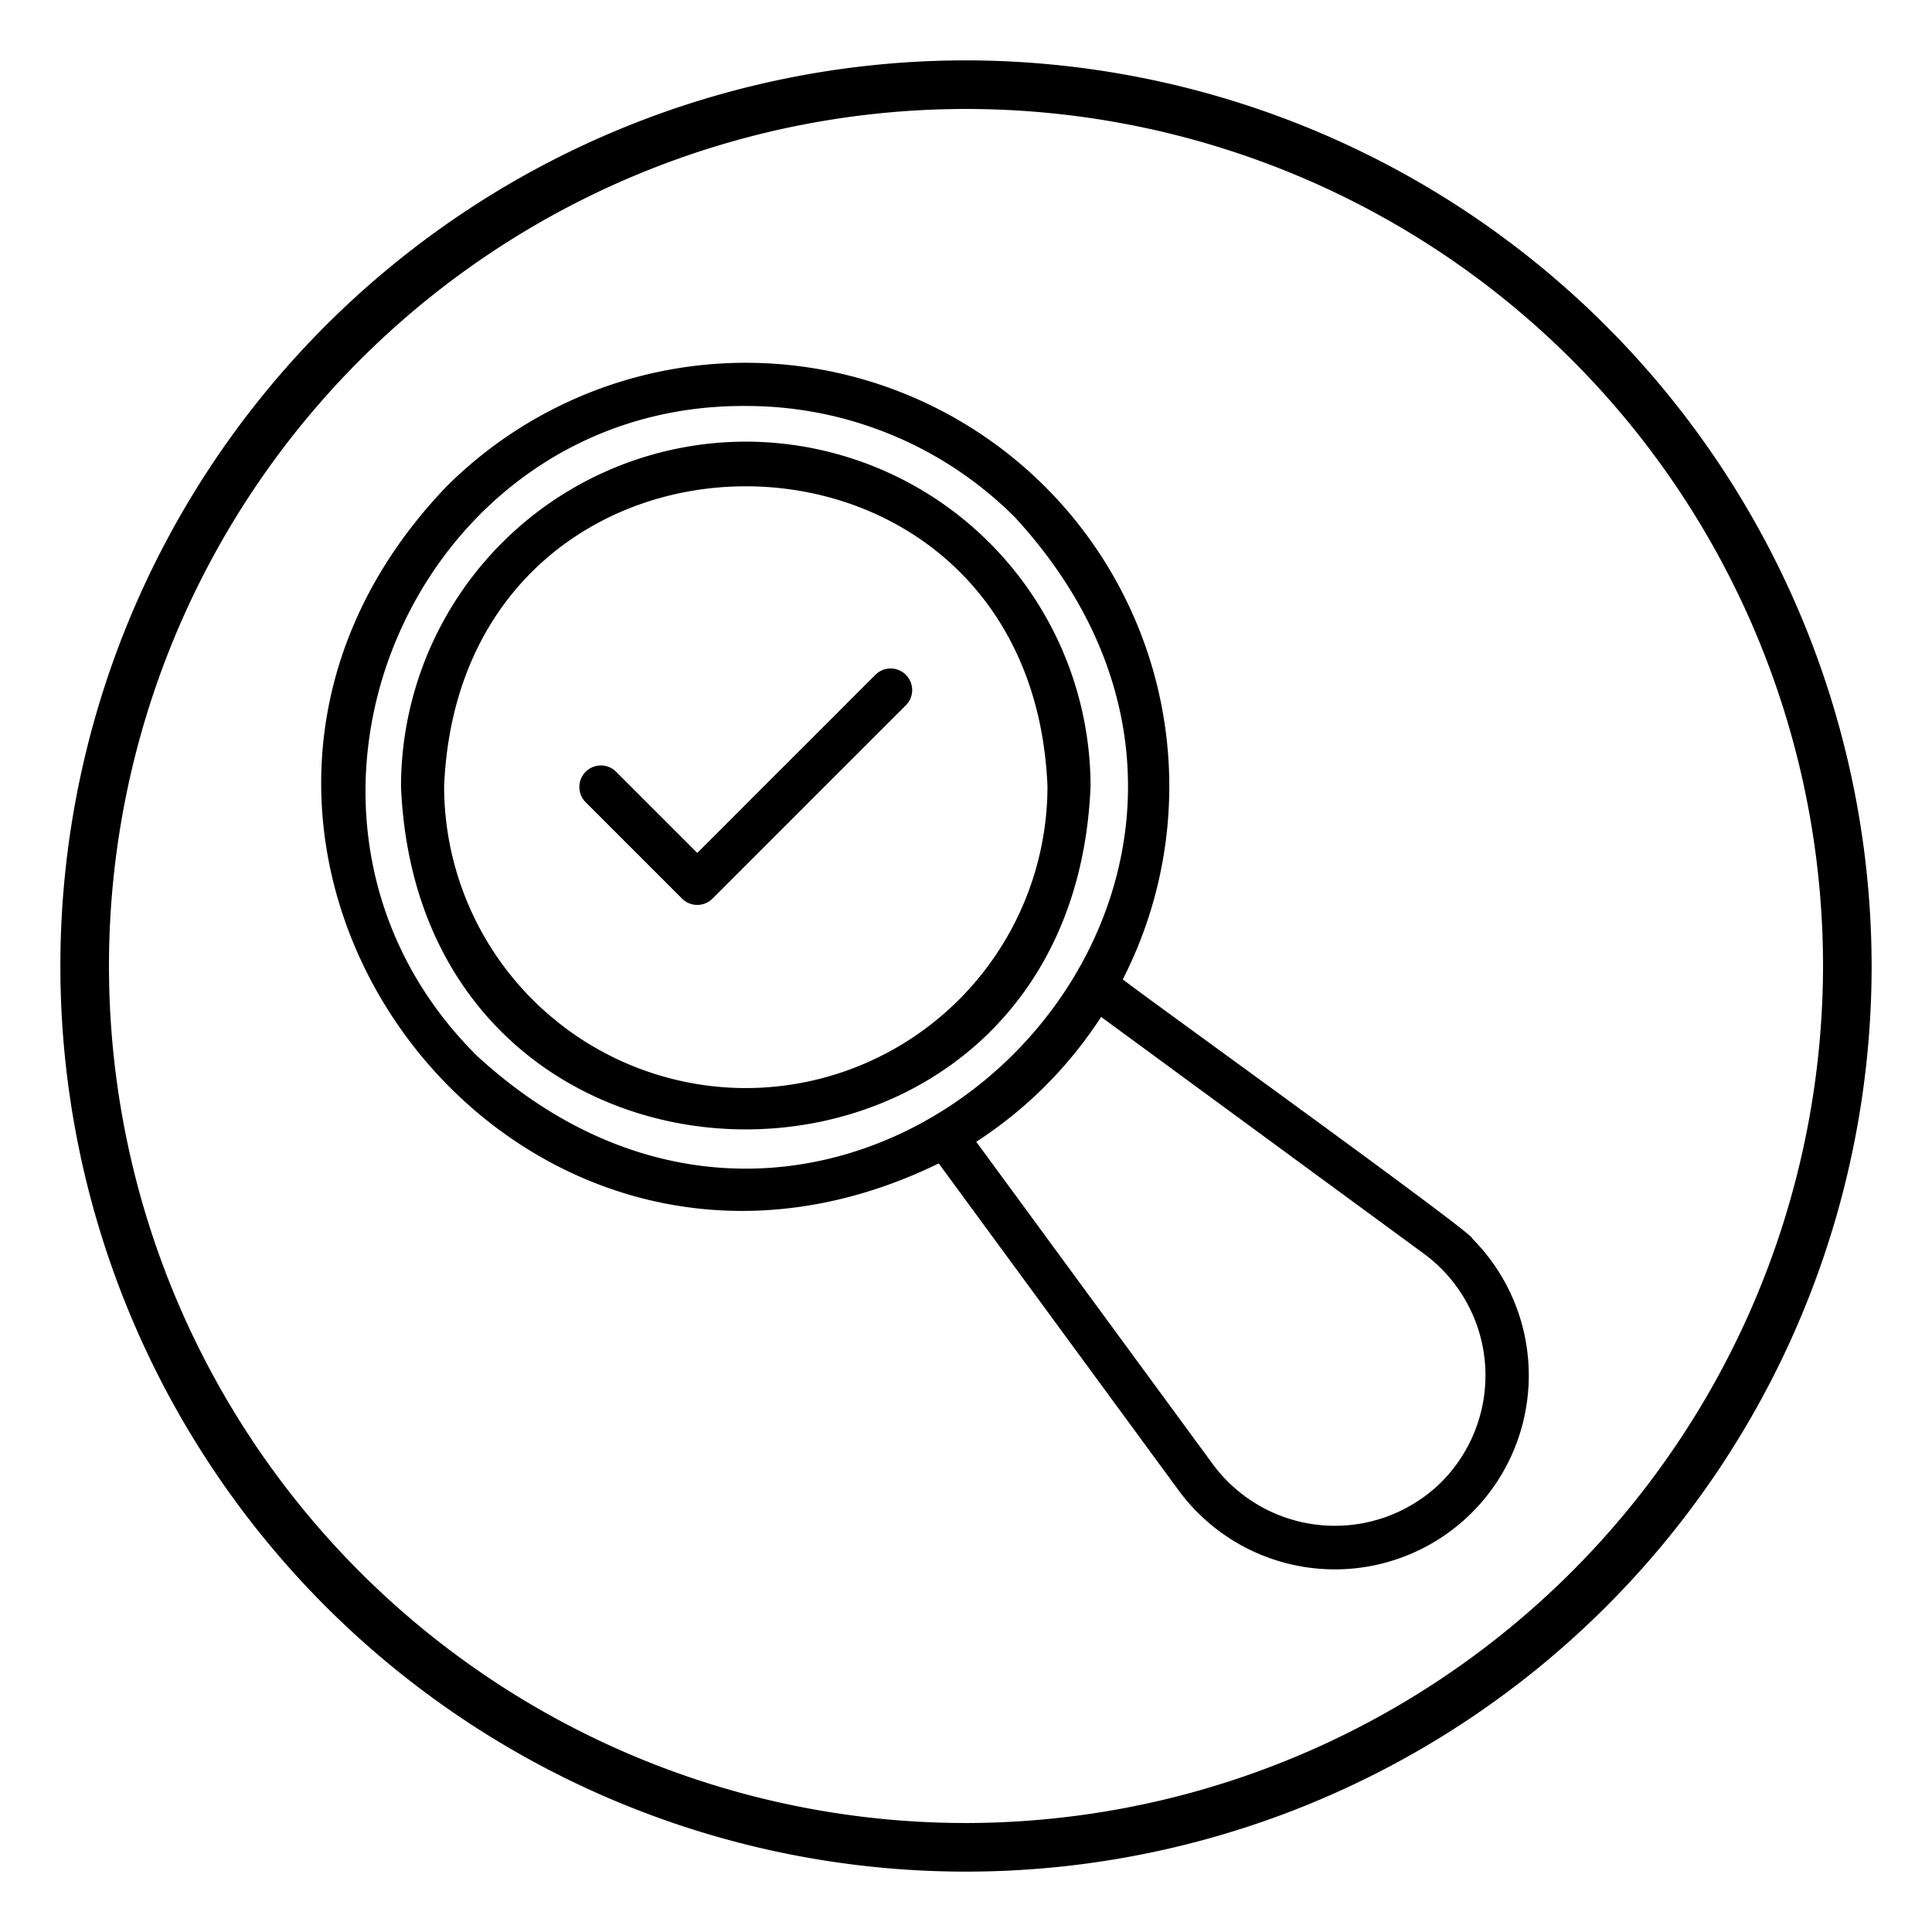 <svg id="line_copy_2" viewBox="0 0 64 64" xmlns="http://www.w3.org/2000/svg" data-name="line copy 2"><path d="m37.194 32.442a14.032 14.032 0 0 0 -22.413-16.315c-11.074 11.581 2.013 29.389 16.316 22.413l7.94 10.822a6.425 6.425 0 1 0 9.734-8.333c.271-.011-11.385-8.396-11.576-8.587zm-21.404 2.524c-7.936-7.902-2.159-21.591 8.915-21.517a12.567 12.567 0 0 1 8.915 3.687c11.337 12.315-5.518 29.166-17.83 17.83zm31.959 14.129a5.025 5.025 0 0 1 -7.562-.577l-7.847-10.695a13.993 13.993 0 0 0 4.136-4.136l10.687 7.84a5.004 5.004 0 0 1 .585 7.568z"/><path d="m24.705 14.63a11.434 11.434 0 0 0 -11.421 11.421c.627 15.151 22.217 15.147 22.842-0a11.434 11.434 0 0 0 -11.421-11.421zm0 21.414a10.005 10.005 0 0 1 -9.993-9.993c.549-13.257 19.44-13.254 19.987 0a10.004 10.004 0 0 1 -9.993 9.993z"/><path d="m29.018 22.334-5.92 5.92-2.707-2.707a.714.714 0 0 0 -1.009 1.009l3.212 3.212a.714.714 0 0 0 1.009 0l6.424-6.424a.714.714 0 0 0 -1.009-1.009z"/><path d="m32 2a30 30 0 1 0 30 30 30.034 30.034 0 0 0 -30-30zm0 58.39a28.39 28.39 0 1 1 28.39-28.39 28.422 28.422 0 0 1 -28.39 28.39z"/></svg>